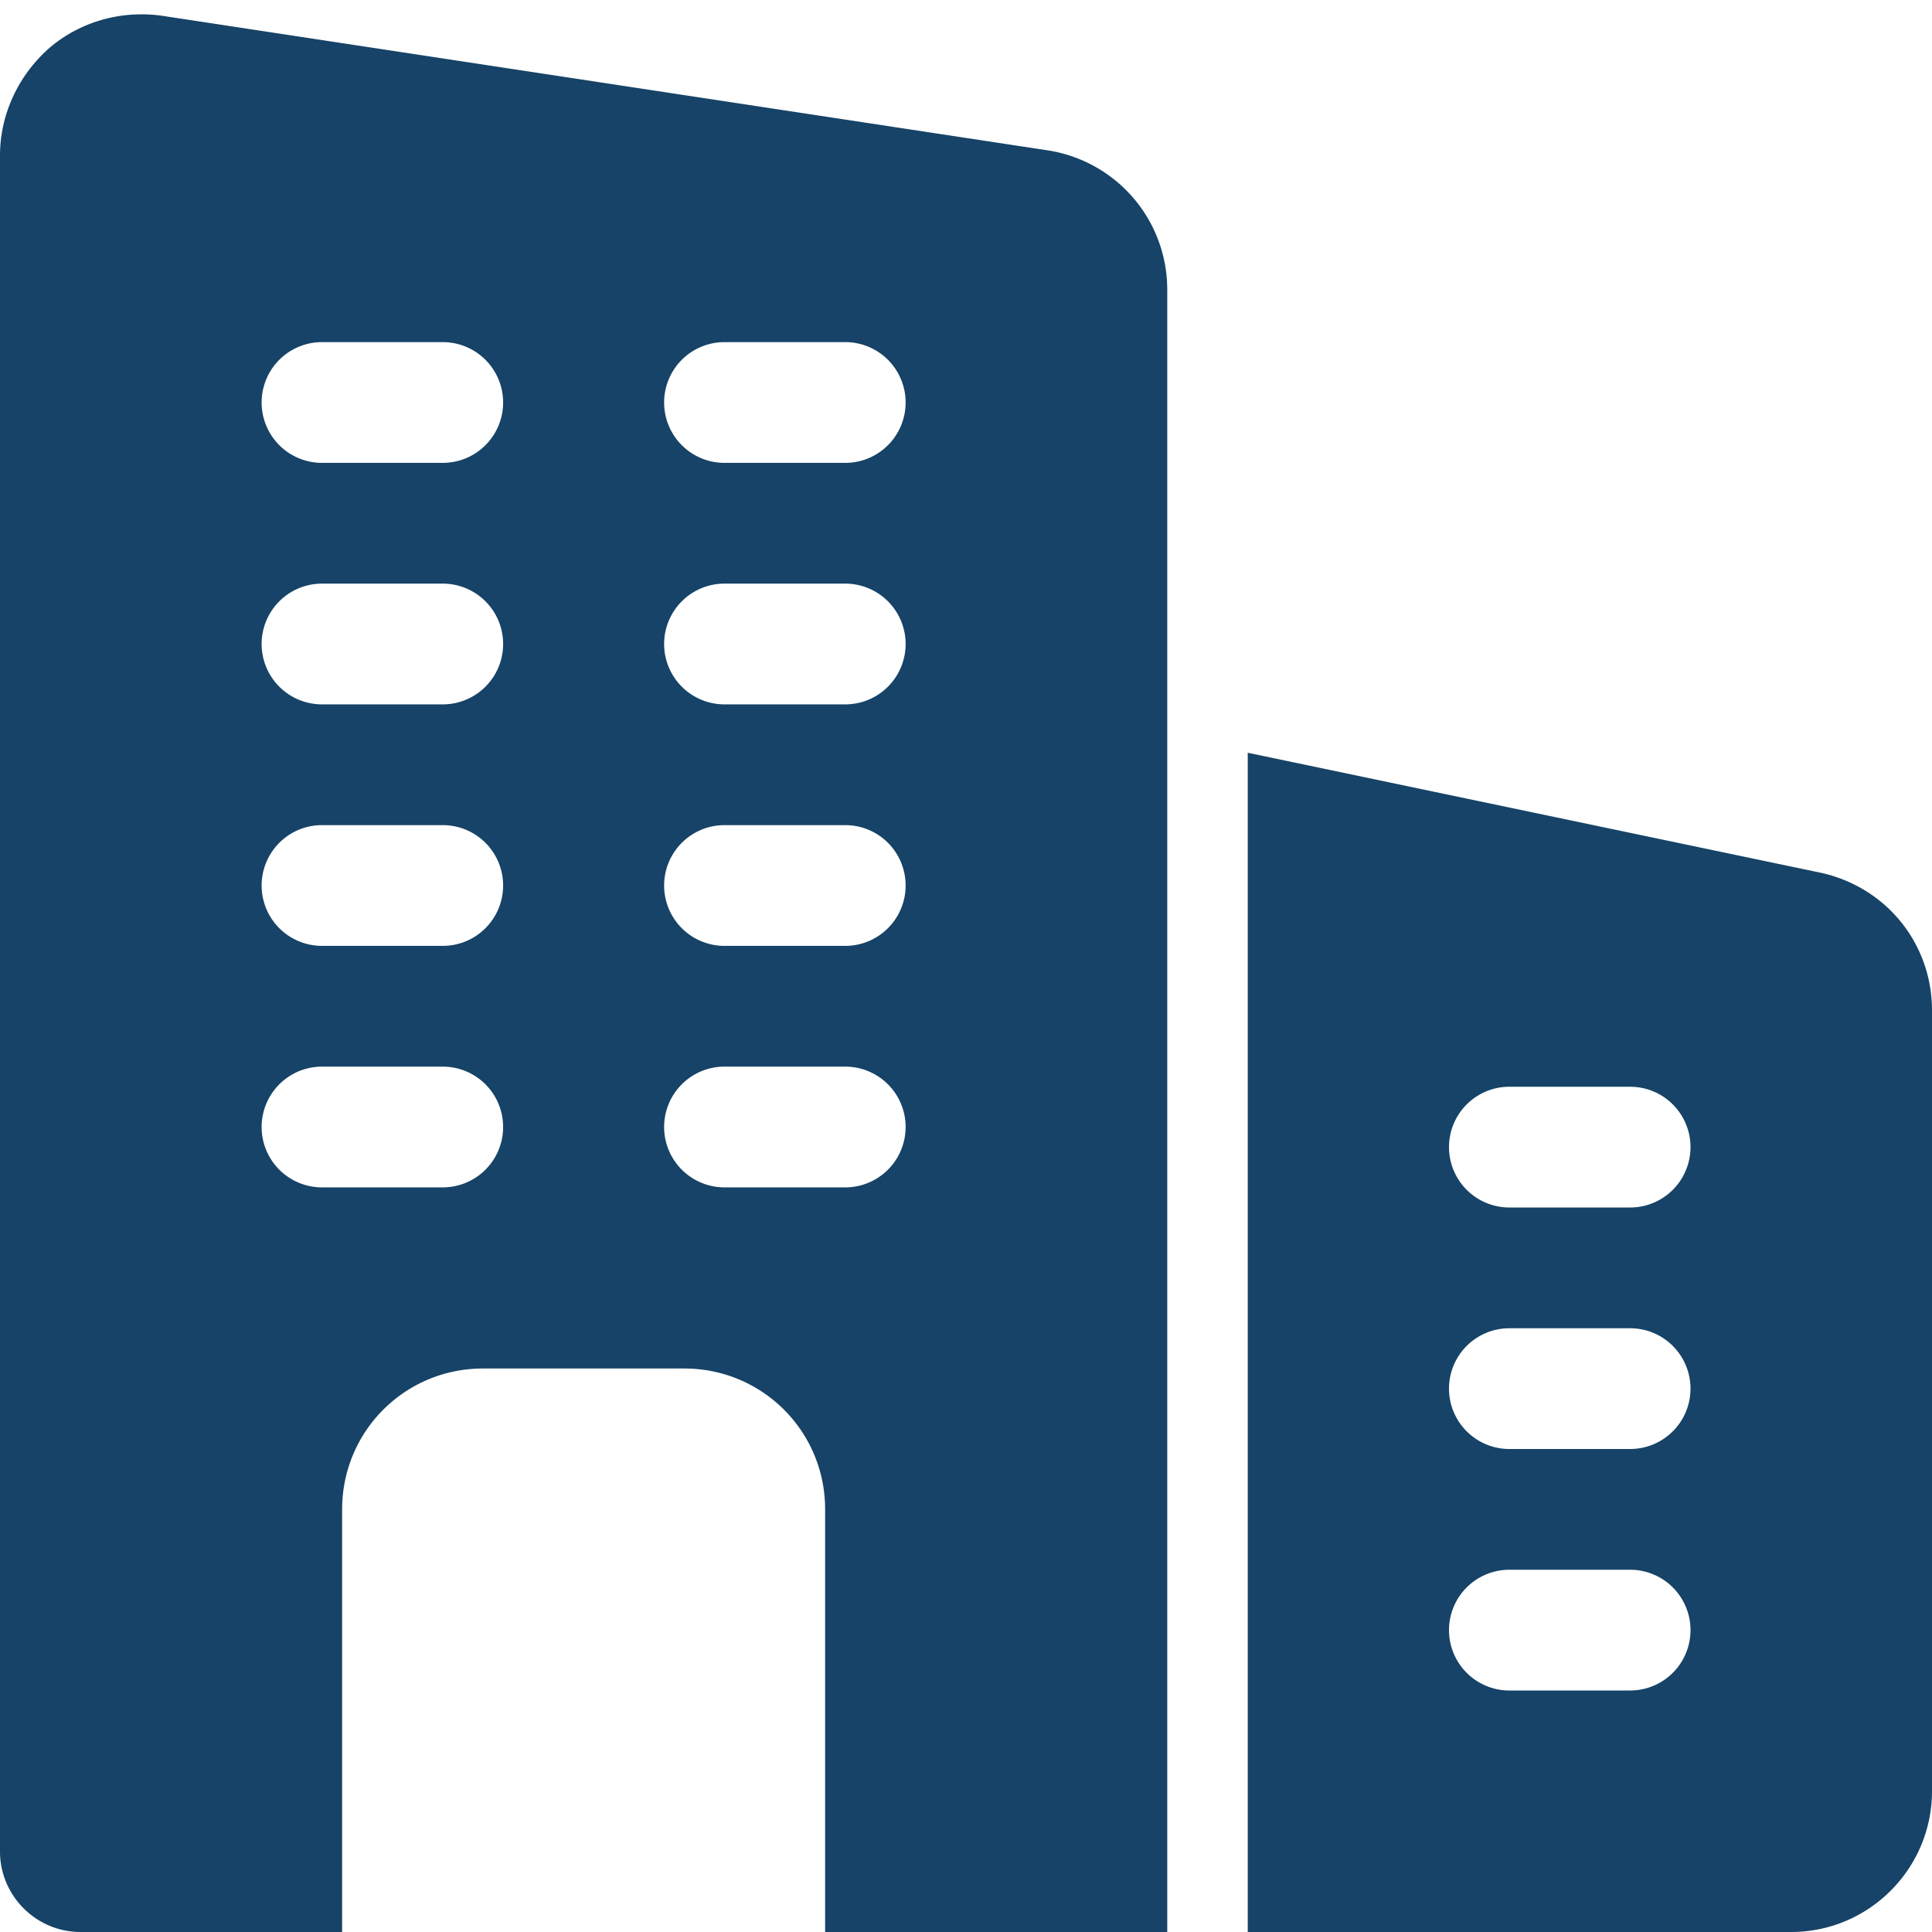 <svg xmlns="http://www.w3.org/2000/svg" version="1.1" xmlns:xlink="http://www.w3.org/1999/xlink" width="512" height="512" x="0" y="0" viewBox="0 0 24 24" style="enable-background:new 0 0 512 512" xml:space="preserve" class=""><g><path d="M13.03 1.87 2.04.2C1.53.12 1.01.26.62.59.23.93 0 1.42 0 1.93V23c0 .55.45 1 1 1h3.25v-5.25c0-.97.78-1.75 1.75-1.75h2.5c.97 0 1.75.78 1.75 1.75V24h4.25V3.6c0-.86-.62-1.59-1.47-1.73zM5.5 14.75H4a.75.75 0 0 1 0-1.5h1.5a.75.75 0 0 1 0 1.5zm0-3H4a.75.75 0 0 1 0-1.5h1.5a.75.75 0 0 1 0 1.5zm0-3H4a.75.75 0 0 1 0-1.5h1.5a.75.75 0 0 1 0 1.5zm0-3H4a.75.75 0 0 1 0-1.5h1.5a.75.75 0 0 1 0 1.5zm5 9H9a.75.75 0 0 1 0-1.5h1.5a.75.75 0 0 1 0 1.5zm0-3H9a.75.75 0 0 1 0-1.5h1.5a.75.75 0 0 1 0 1.5zm0-3H9a.75.75 0 0 1 0-1.5h1.5a.75.75 0 0 1 0 1.5zm0-3H9a.75.75 0 0 1 0-1.5h1.5a.75.75 0 0 1 0 1.5zM22.62 10.842 15.5 9.351V24h6.75c.965 0 1.75-.785 1.75-1.75v-9.698c0-.826-.563-1.529-1.38-1.71zM20.25 21h-1.5a.75.75 0 0 1 0-1.5h1.5a.75.75 0 0 1 0 1.5zm0-3h-1.5a.75.75 0 0 1 0-1.5h1.5a.75.75 0 0 1 0 1.5zm0-3h-1.5a.75.75 0 0 1 0-1.5h1.5a.75.75 0 0 1 0 1.5z" fill="#164367" opacity="1" data-original="#000000" class=""></path></g></svg>